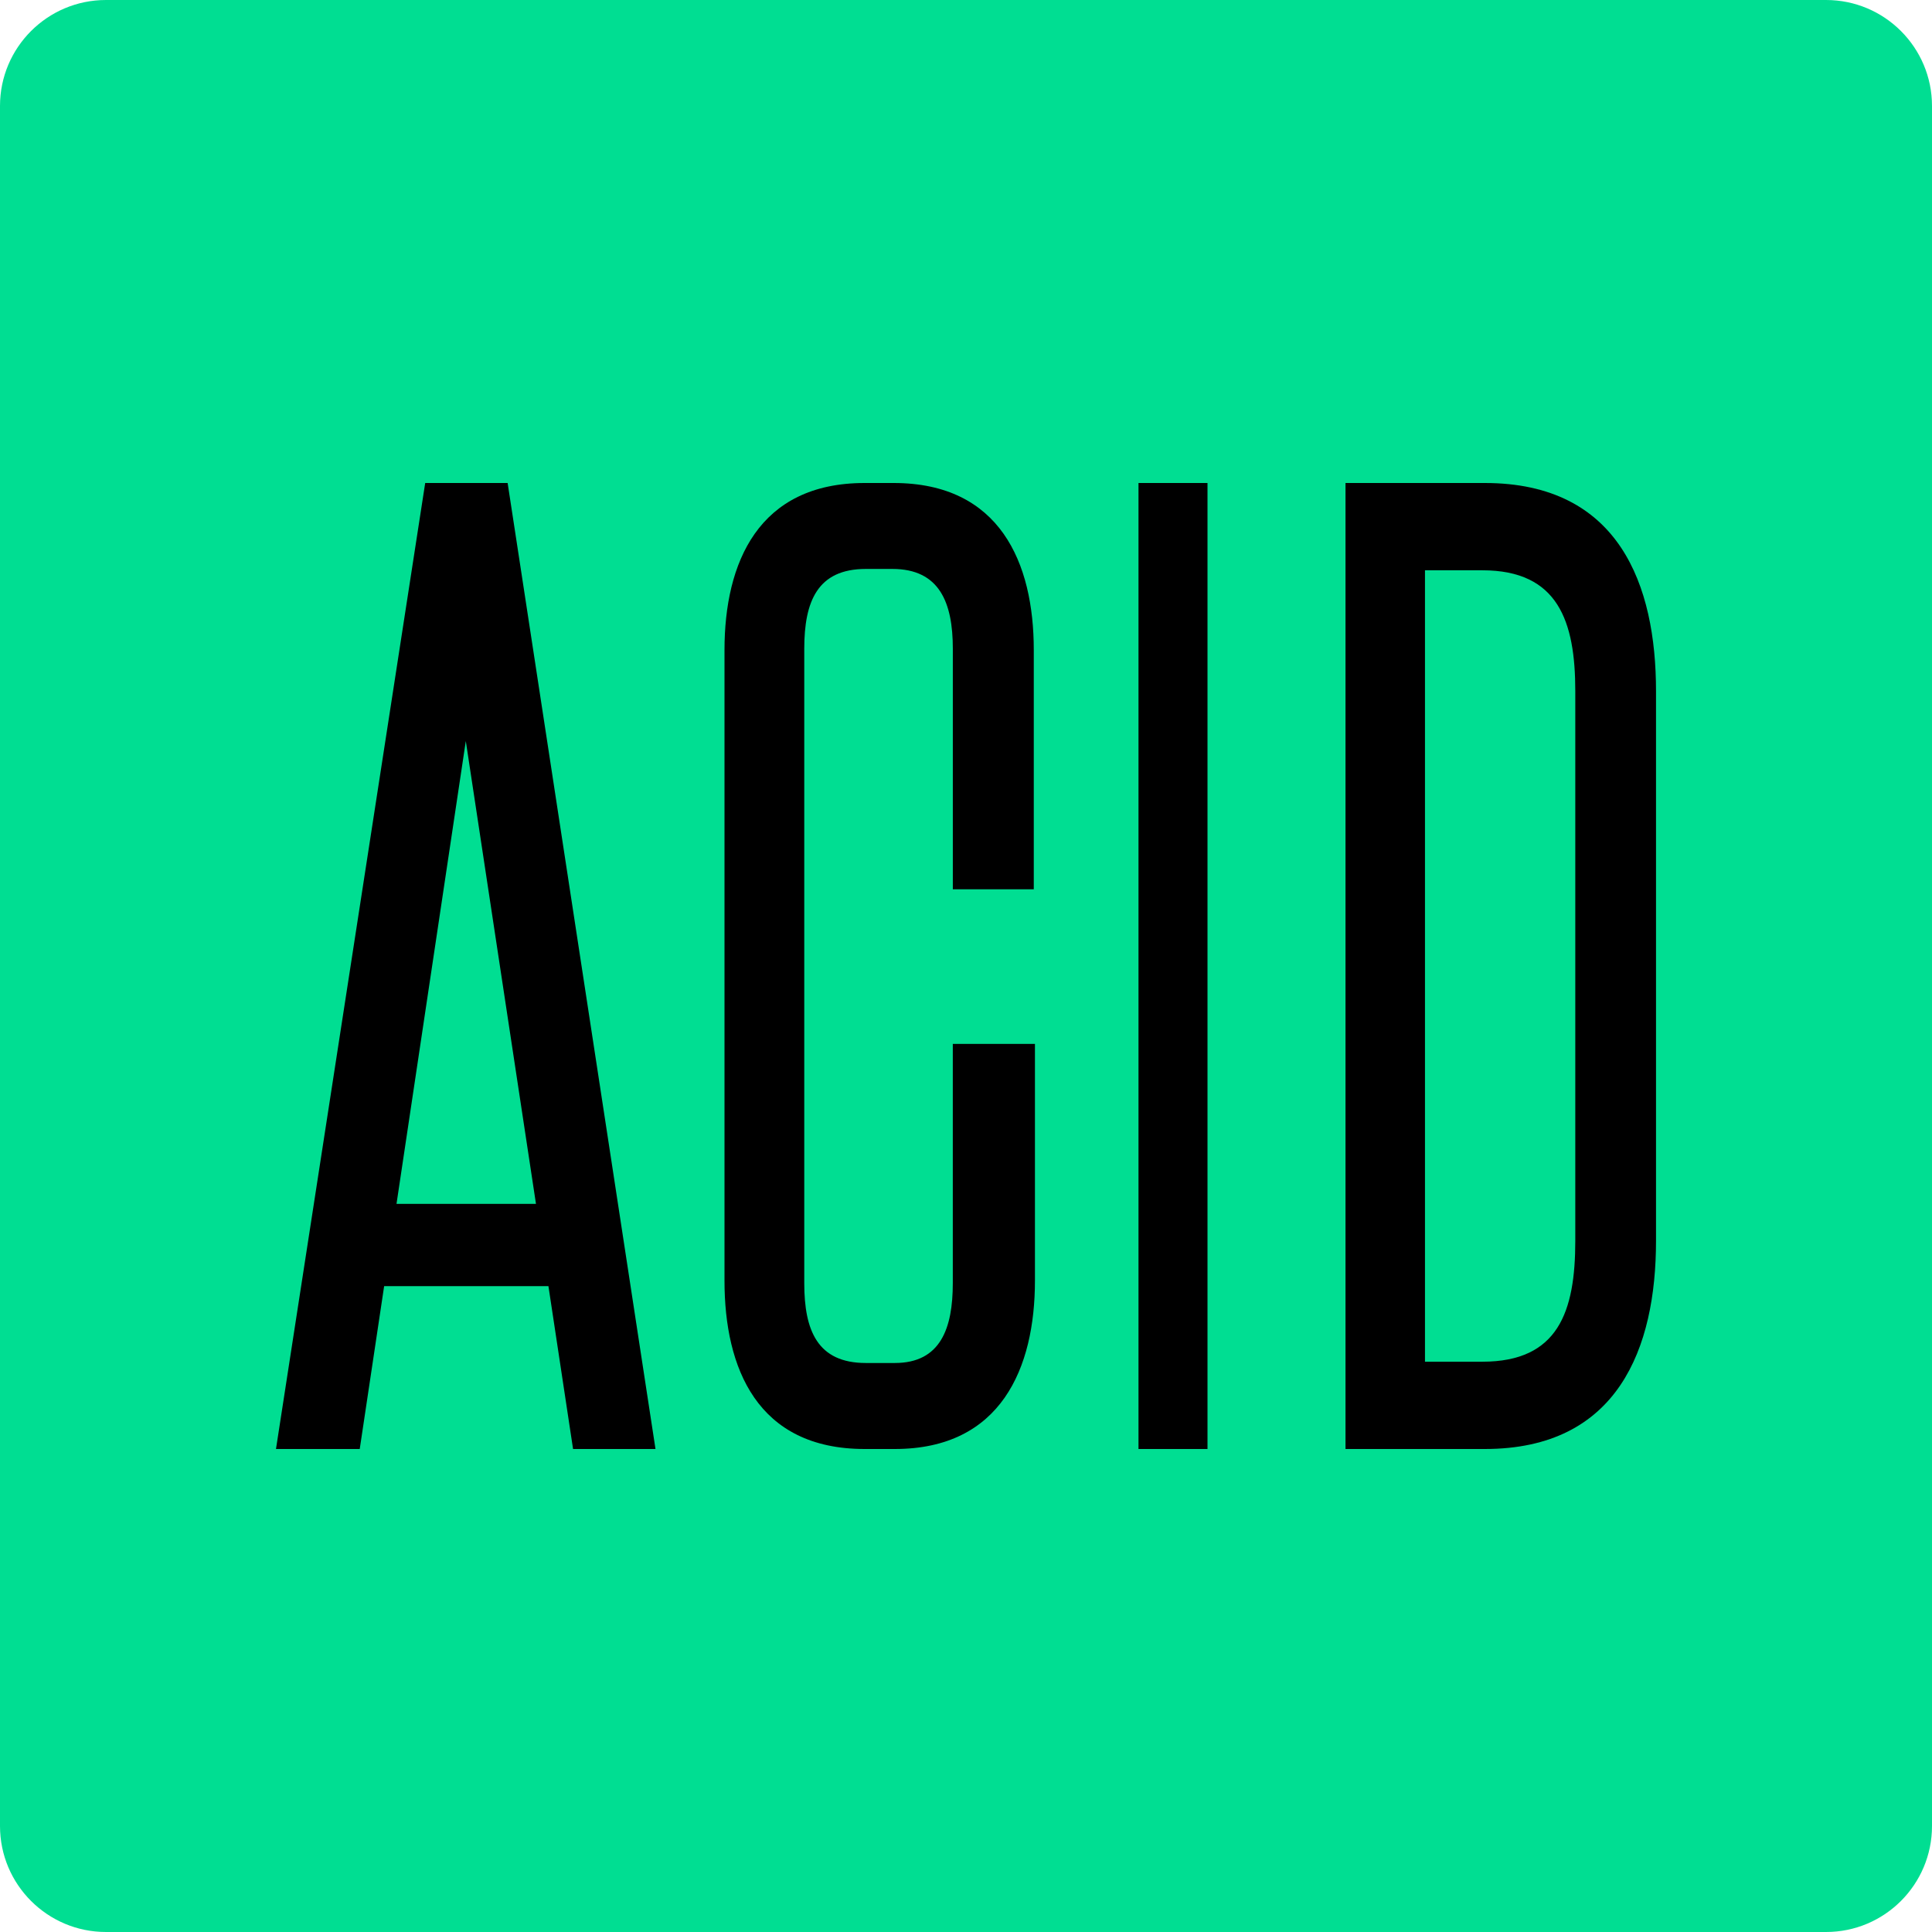 <?xml version="1.0" encoding="UTF-8" standalone="no"?>
<svg
   width="600"
   height="600"
   viewBox="0 0 600 600"
   fill="none"
   version="1.1"
   id="svg5"
   xmlns="http://www.w3.org/2000/svg"
   xmlns:svg="http://www.w3.org/2000/svg">
  <defs
     id="defs5" />
  <g
     id="g5"
     transform="scale(10)">
    <path
       d="M 56.709,0 H 3.291 C 1.474,0 0,1.474 0,3.291 V 56.709 C 0,58.526 1.474,60 3.291,60 H 56.709 C 58.526,60 60,58.526 60,56.709 V 3.291 C 60,1.474 58.526,0 56.709,0 Z"
       fill="#00de92"
       id="path1" />
    <path
       d="M 15.765,15 H 13.205 L 8.571,45 h 2.601 l 0.758,-5.058 H 17.032 L 17.797,45 h 2.56 z m -3.451,22.387 2.152,-14.373 2.179,14.373 z"
       fill="#000000"
       id="path2" />
    <path
       d="M 32.141,39.774 C 32.141,42.483 31.089,45 27.789,45 H 26.852 C 23.513,45 22.5,42.483 22.5,39.774 V 20.186 C 22.5,17.477 23.551,15 26.852,15 h 0.901 c 3.302,0 4.352,2.477 4.352,5.186 v 7.432 H 29.591 V 20.147 c 0,-1.432 -0.413,-2.478 -1.877,-2.478 h -0.825 c -1.5,0 -1.912,1.006 -1.912,2.478 v 19.704 c 0,1.471 0.412,2.478 1.912,2.478 h 0.901 c 1.426,0 1.8,-1.085 1.8,-2.478 v -7.432 h 2.551 v 7.354 z"
       fill="#000000"
       id="path3" />
    <path
       d="M 35.357,45 V 15 H 37.5 v 30 z"
       fill="#000000"
       id="path4" />
    <path
       d="m 46.114,15 c 4.176,0 5.315,3.174 5.315,6.465 V 38.535 C 51.429,41.864 50.251,45 46.114,45 H 41.786 V 15 Z m -0.077,27.289 c 2.354,0 2.885,-1.548 2.885,-3.754 V 21.465 c 0,-2.167 -0.531,-3.754 -2.885,-3.754 h -1.783 v 24.578 z"
       fill="#000000"
       id="path5" />
  </g>
</svg>
